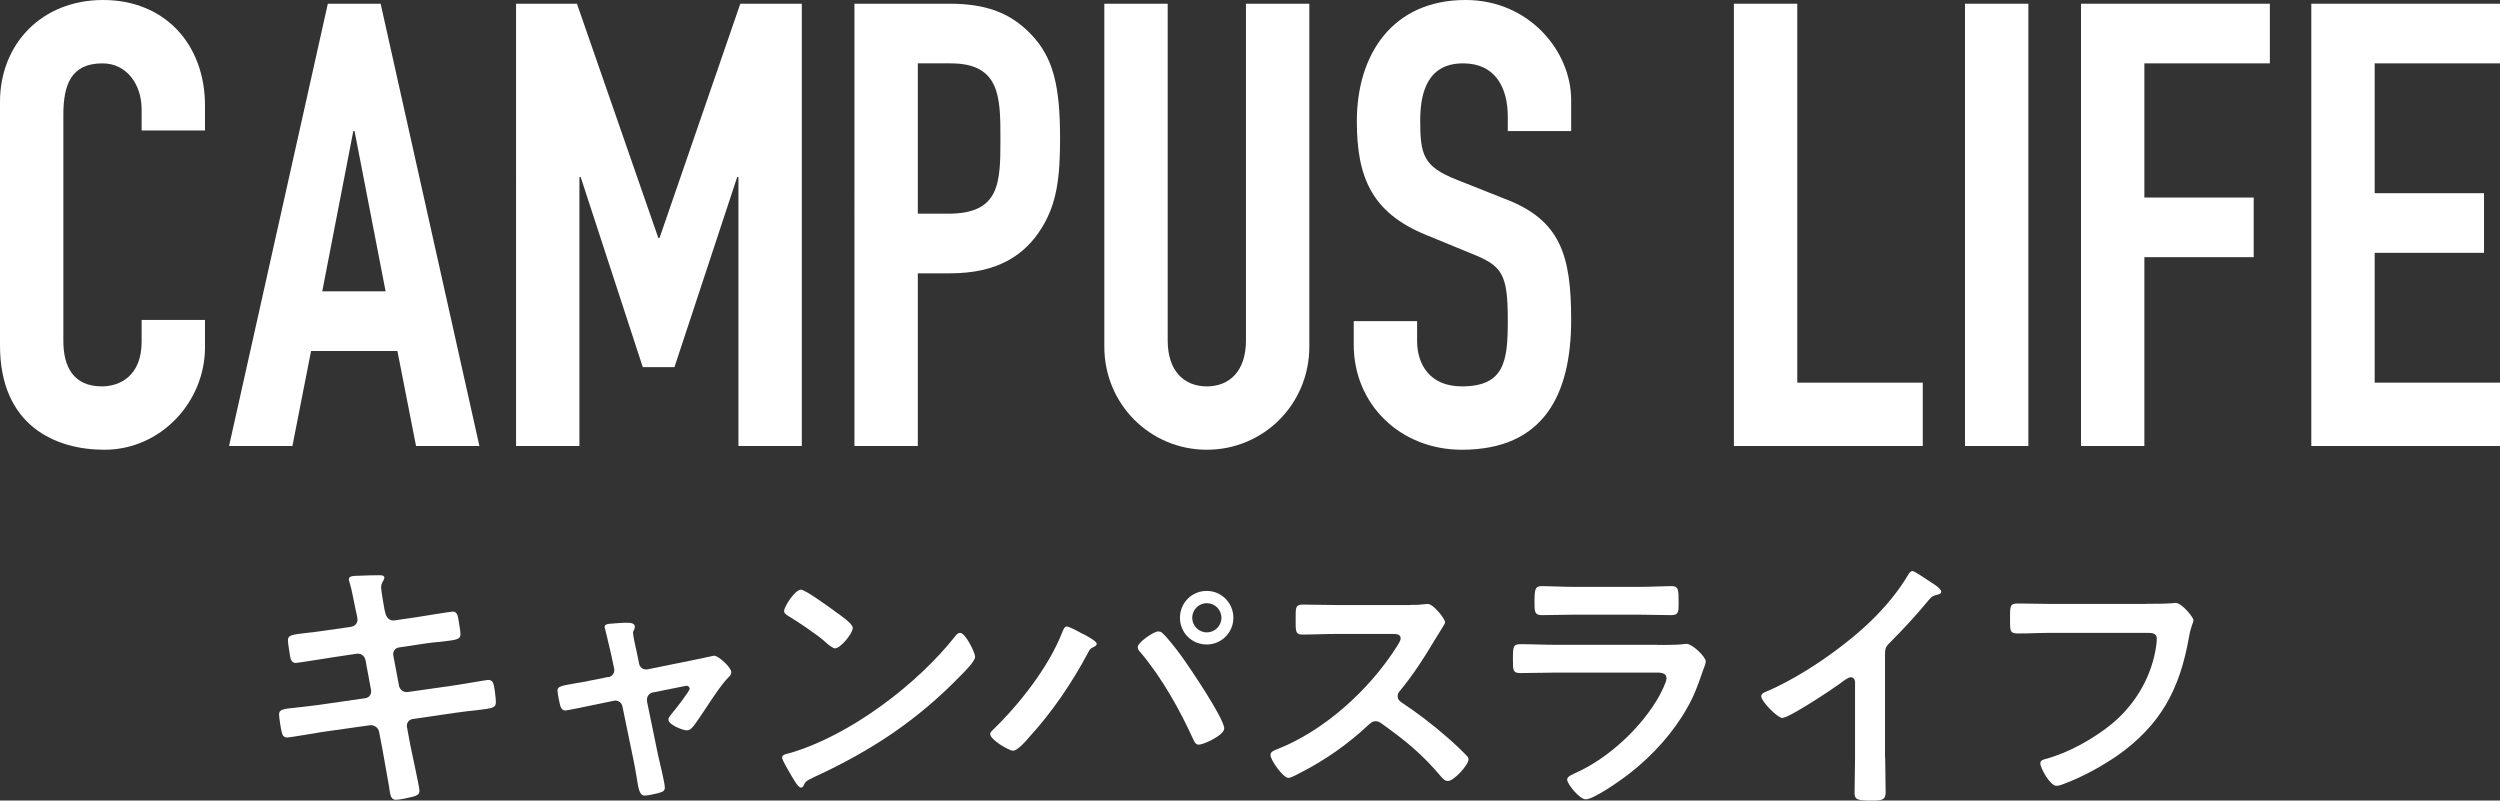 <?xml version="1.0" encoding="UTF-8"?><svg id="_レイヤー_2" xmlns="http://www.w3.org/2000/svg" viewBox="0 0 160.98 51.55"><rect x="0" y="0" width="160.98" height="51.55" fill="#333333" stroke="none"/><defs><style>.cls-1{fill:#fff;stroke-width:0px;}</style></defs><g id="_アウトライン"><path class="cls-1" d="m13.2,22.36c0,3.52-2.84,6.6-6.48,6.6-3.12,0-6.72-1.52-6.72-6.72V6.56C0,2.84,2.68,0,6.64,0s6.56,2.84,6.56,6.8v1.6h-4.08v-1.36c0-1.6-.96-2.96-2.52-2.96-2.04,0-2.52,1.4-2.52,3.32v14.56c0,1.64.64,2.92,2.48,2.92,1.12,0,2.56-.64,2.56-2.88v-1.4h4.08v1.76Z"/><path class="cls-1" d="m21.11.24h3.4l6.36,28.48h-4.08l-1.2-6.12h-5.56l-1.2,6.12h-4.08L21.11.24Zm1.72,8.2h-.08l-2,10.32h4.08l-2-10.32Z"/><path class="cls-1" d="m33.23.24h3.92l5.24,15.08h.08L47.67.24h3.96v28.48h-4.08V11.4h-.08l-4.04,12.24h-2.04l-4-12.24h-.08v17.32h-4.08V.24Z"/><path class="cls-1" d="m55.02.24h6.12c2.24,0,3.88.52,5.28,2,1.4,1.48,1.84,3.28,1.84,6.68,0,2.48-.2,4.16-1.16,5.72-1.12,1.84-2.92,2.96-5.92,2.96h-2.08v11.12h-4.08V.24Zm4.08,13.52h1.96c3.32,0,3.36-1.96,3.36-4.8,0-2.68,0-4.88-3.2-4.88h-2.12v9.68Z"/><path class="cls-1" d="m84.31,22.32c0,3.72-2.96,6.64-6.6,6.64s-6.6-2.92-6.6-6.64V.24h4.08v21.68c0,2,1.08,2.96,2.52,2.96s2.52-.96,2.52-2.96V.24h4.08v22.08Z"/><path class="cls-1" d="m101.17,8.44h-4.08v-.92c0-1.88-.8-3.44-2.88-3.44-2.24,0-2.76,1.8-2.76,3.68,0,2.2.2,2.96,2.32,3.8l3.12,1.24c3.6,1.36,4.28,3.64,4.28,7.8,0,4.8-1.76,8.36-7.04,8.36-3.96,0-6.96-2.92-6.96-6.76v-1.52h4.08v1.28c0,1.48.8,2.92,2.88,2.92,2.76,0,2.96-1.64,2.96-4.24,0-3.04-.36-3.52-2.36-4.32l-2.92-1.2c-3.52-1.44-4.44-3.76-4.44-7.32,0-4.32,2.32-7.8,7-7.8,4.08,0,6.8,3.28,6.8,6.44v2Z"/><path class="cls-1" d="m111.65.24h4.08v24.4h8.08v4.08h-12.16V.24Z"/><path class="cls-1" d="m126.53.24h4.08v28.48h-4.08V.24Z"/><path class="cls-1" d="m134,.24h12.16v3.84h-8.08v8.64h7.04v3.84h-7.04v12.16h-4.08V.24Z"/><path class="cls-1" d="m148.83.24h12.16v3.84h-8.08v8.36h7.04v3.84h-7.04v8.36h8.08v4.08h-12.16V.24Z"/><path class="cls-1" d="m22.64,40.35c.23-.04.38-.23.38-.45,0-.09-.02-.17-.04-.28l-.09-.4c-.1-.47-.24-1.27-.38-1.72-.02-.05-.05-.12-.05-.19,0-.23.29-.23.73-.24.42-.02.83-.03,1.25-.03.1,0,.31,0,.31.16,0,.17-.21.29-.21.64,0,.17.17,1.13.21,1.37l.07.29c.07.28.28.49.57.45l1.44-.21c.31-.05,2.22-.36,2.32-.36.31,0,.33.31.38.57.03.21.12.68.12.87,0,.36-.23.38-1.23.5-.35.03-.78.07-1.33.16l-1.4.21c-.26.03-.42.29-.36.54l.36,1.91c.05.28.29.45.57.42l2.81-.4c.29-.03,2.27-.38,2.36-.38.33,0,.36.26.42.64.02.07.02.14.03.23.02.16.05.4.05.54,0,.38-.17.42-1.23.54-.35.03-.8.09-1.39.17l-2.74.4c-.26.04-.42.28-.36.54l.21,1.14c.09.47.59,2.69.59,2.95,0,.24-.19.29-.38.36-.28.07-.87.21-1.14.21-.33,0-.36-.33-.42-.71,0-.07-.02-.14-.03-.21-.12-.69-.28-1.58-.4-2.25l-.23-1.21c-.05-.26-.31-.45-.59-.42l-3.05.43c-.33.05-2.11.36-2.27.36-.24,0-.31-.14-.36-.35-.05-.17-.17-.94-.17-1.13,0-.33.23-.36,1.14-.45.35-.04.81-.09,1.42-.17l2.98-.43c.28-.03.43-.28.38-.54l-.35-1.89c-.05-.29-.29-.49-.61-.43l-1.53.23c-.31.05-2.25.36-2.36.36-.23,0-.33-.21-.36-.42-.03-.24-.14-.83-.14-1.04,0-.33.24-.36,1.14-.47.36-.03.87-.1,1.49-.19l1.46-.21Z"/><path class="cls-1" d="m39.16,43.61c.28-.05.45-.29.38-.59l-.17-.8c-.02-.09-.16-.69-.28-1.2-.07-.33-.16-.61-.16-.64,0-.16.16-.19.28-.21.35-.03.83-.07,1.18-.07.19,0,.49.02.49.26,0,.07-.03.14-.05.19-.03.07-.07.12-.07.19,0,.17.17.97.23,1.2l.16.78c.05.28.29.43.55.38l2.81-.57c.17-.03,1.46-.31,1.47-.31.28,0,1.11.75,1.11,1.07,0,.14-.09.24-.19.33-.45.47-.88,1.13-1.25,1.68-.19.29-.88,1.35-1.07,1.54-.1.12-.21.19-.36.19-.24,0-1.18-.36-1.18-.69,0-.14.14-.28.21-.38.17-.19,1.16-1.46,1.16-1.61,0-.1-.09-.19-.19-.19-.07,0-.14.02-.19.03l-1.99.4c-.21.03-.38.23-.38.45v.12l.73,3.54c.09.38.42,1.73.42,2.01,0,.23-.14.28-.42.36-.19.05-.69.16-.87.16-.31,0-.4-.33-.52-1.14-.05-.28-.1-.64-.19-1.06l-.73-3.54c-.05-.24-.24-.38-.47-.38-.04,0-.1.02-.12.02l-1.25.26c-.23.05-1.75.36-1.82.36-.19,0-.26-.1-.33-.26-.05-.16-.19-.83-.19-1.01,0-.28.17-.31,1.2-.49.24-.03.52-.09.87-.16l1.21-.24Z"/><path class="cls-1" d="m62.79,42.29c0,.29-.69.97-.92,1.2-2.81,2.9-5.75,4.84-9.41,6.53-.57.28-.59.29-.73.59-.03.07-.09.1-.17.1-.19,0-.55-.69-.68-.9-.1-.17-.52-.87-.52-1.04,0-.19.31-.23.54-.29,3.83-1.13,8.16-4.4,10.63-7.54.07-.09.17-.19.29-.19.35,0,.97,1.28.97,1.54Zm-8.94-2.86c.23.16,1.06.73,1.06.99,0,.4-.81,1.33-1.14,1.33-.14,0-.47-.26-.69-.47-.49-.43-1.68-1.23-2.31-1.61-.14-.09-.28-.17-.28-.33,0-.26.69-1.37,1.09-1.37.28,0,1.94,1.21,2.27,1.46Z"/><path class="cls-1" d="m69.7,40.8c.17.09.92.47.92.66,0,.12-.17.19-.28.24-.16.09-.21.19-.29.35-1.02,1.92-2.32,3.83-3.8,5.44-.19.23-.73.85-1.02.85-.26,0-1.47-.71-1.47-1.07,0-.1.07-.17.14-.24,1.73-1.66,3.61-4.06,4.49-6.29.05-.12.14-.4.29-.4.17,0,.83.36,1.02.47Zm5.18,0c.24.19.94,1.09,1.16,1.4.5.68,2.79,4.06,2.79,4.71,0,.43-1.33,1.04-1.63,1.04-.21,0-.28-.16-.35-.31-.88-1.94-2.03-3.99-3.4-5.62-.09-.09-.19-.21-.19-.35,0-.31,1.04-1.01,1.3-1.01.12,0,.23.03.31.12Zm4.54-1.02c0,.95-.76,1.72-1.72,1.72s-1.72-.76-1.72-1.72.76-1.73,1.72-1.73,1.72.78,1.72,1.73Zm-2.65,0c0,.52.42.94.94.94s.94-.42.94-.94-.42-.94-.94-.94-.94.42-.94.94Z"/><path class="cls-1" d="m90.81,38.95c.28,0,.57,0,.75-.03.1,0,.28-.03.38-.03.36,0,1.11.95,1.11,1.18,0,.09-.19.36-.38.68-.1.16-.21.33-.28.45-.69,1.16-1.39,2.25-2.25,3.29-.09.1-.14.19-.14.33,0,.21.1.31.26.42.95.62,2.06,1.47,2.93,2.24.42.36.85.76,1.25,1.18.07.07.12.14.12.24,0,.36-.95,1.39-1.32,1.39-.19,0-.31-.12-.43-.26-1.25-1.49-2.29-2.32-3.83-3.43-.14-.1-.24-.16-.4-.16-.23,0-.38.17-.52.29-1.28,1.2-2.77,2.24-4.33,3.03-.16.09-.61.33-.76.33-.36,0-1.16-1.16-1.16-1.47,0-.21.21-.29.36-.35,3.07-1.18,5.98-3.83,7.73-6.57.09-.14.29-.43.29-.59,0-.26-.24-.29-.5-.29h-3.59c-.75,0-1.49.04-2.24.04-.47,0-.43-.26-.43-1.06,0-.61-.02-.87.42-.87.75,0,1.49.03,2.25.03h4.71Z"/><path class="cls-1" d="m106.74,41.53c.4,0,1.2,0,1.56-.04.09-.02.23-.03.31-.03.36,0,1.23.83,1.23,1.14,0,.12-.14.45-.23.71-.28.83-.55,1.56-1.01,2.34-.87,1.54-2.2,3-3.59,4.09-.49.4-2.36,1.73-2.9,1.73-.4,0-1.2-.99-1.2-1.28,0-.21.43-.36.61-.45,2.08-.94,4.21-2.93,5.32-4.92.12-.23.47-.9.47-1.13,0-.42-.47-.38-.75-.38h-6.45c-.73,0-1.46.03-2.2.03-.49,0-.49-.17-.49-.85,0-.88.02-1.01.5-1.01.73,0,1.47.04,2.22.04h6.57Zm-1.16-3.74c.71,0,1.59-.05,2.04-.05s.47.19.47,1.06c0,.59,0,.81-.47.81-.69,0-1.37-.03-2.04-.03h-4.25c-.68,0-1.35.03-2.03.03-.49,0-.49-.21-.49-.85,0-.81.04-1.02.47-1.02.49,0,1.37.05,2.05.05h4.25Z"/><path class="cls-1" d="m121.39,48.76c0,.76.03,1.53.03,2.27,0,.47-.23.52-.87.52-.95,0-1.13-.05-1.13-.5,0-.75.03-1.49.03-2.24v-4.71c0-.1.05-.49-.28-.49-.17,0-.54.29-.68.4-.52.38-3.28,2.22-3.73,2.22-.29,0-1.35-1.06-1.35-1.39,0-.17.16-.24.28-.29,2.27-.95,5.06-2.89,6.81-4.59.9-.88,1.72-1.85,2.36-2.93.05-.09.16-.26.28-.26s.66.36,1.18.71c.19.12.68.42.68.62,0,.1-.09.14-.17.17-.38.1-.43.12-.68.42-.83,1-1.46,1.68-2.37,2.6-.26.26-.4.38-.4.78v6.69Z"/><path class="cls-1" d="m138.21,38.88c.36,0,1.21,0,1.56-.03.07,0,.26-.03.31-.03.42,0,1.16.94,1.16,1.11s-.16.36-.29,1.11c-.59,3.35-1.82,5.65-4.63,7.63-1.01.69-2.18,1.33-3.33,1.77-.17.07-.4.16-.57.16-.42,0-1.04-1.16-1.04-1.44,0-.19.16-.24.31-.28,1.51-.4,3.14-1.32,4.32-2.29,1.53-1.27,2.58-3.1,2.84-5.06.02-.1.03-.31.03-.42,0-.33-.29-.36-.61-.36h-6.15c-.73,0-1.44.04-2.17.04-.54,0-.52-.16-.52-.94s-.02-.99.47-.99c.75,0,1.49.03,2.24.03h6.07Z"/></g></svg>